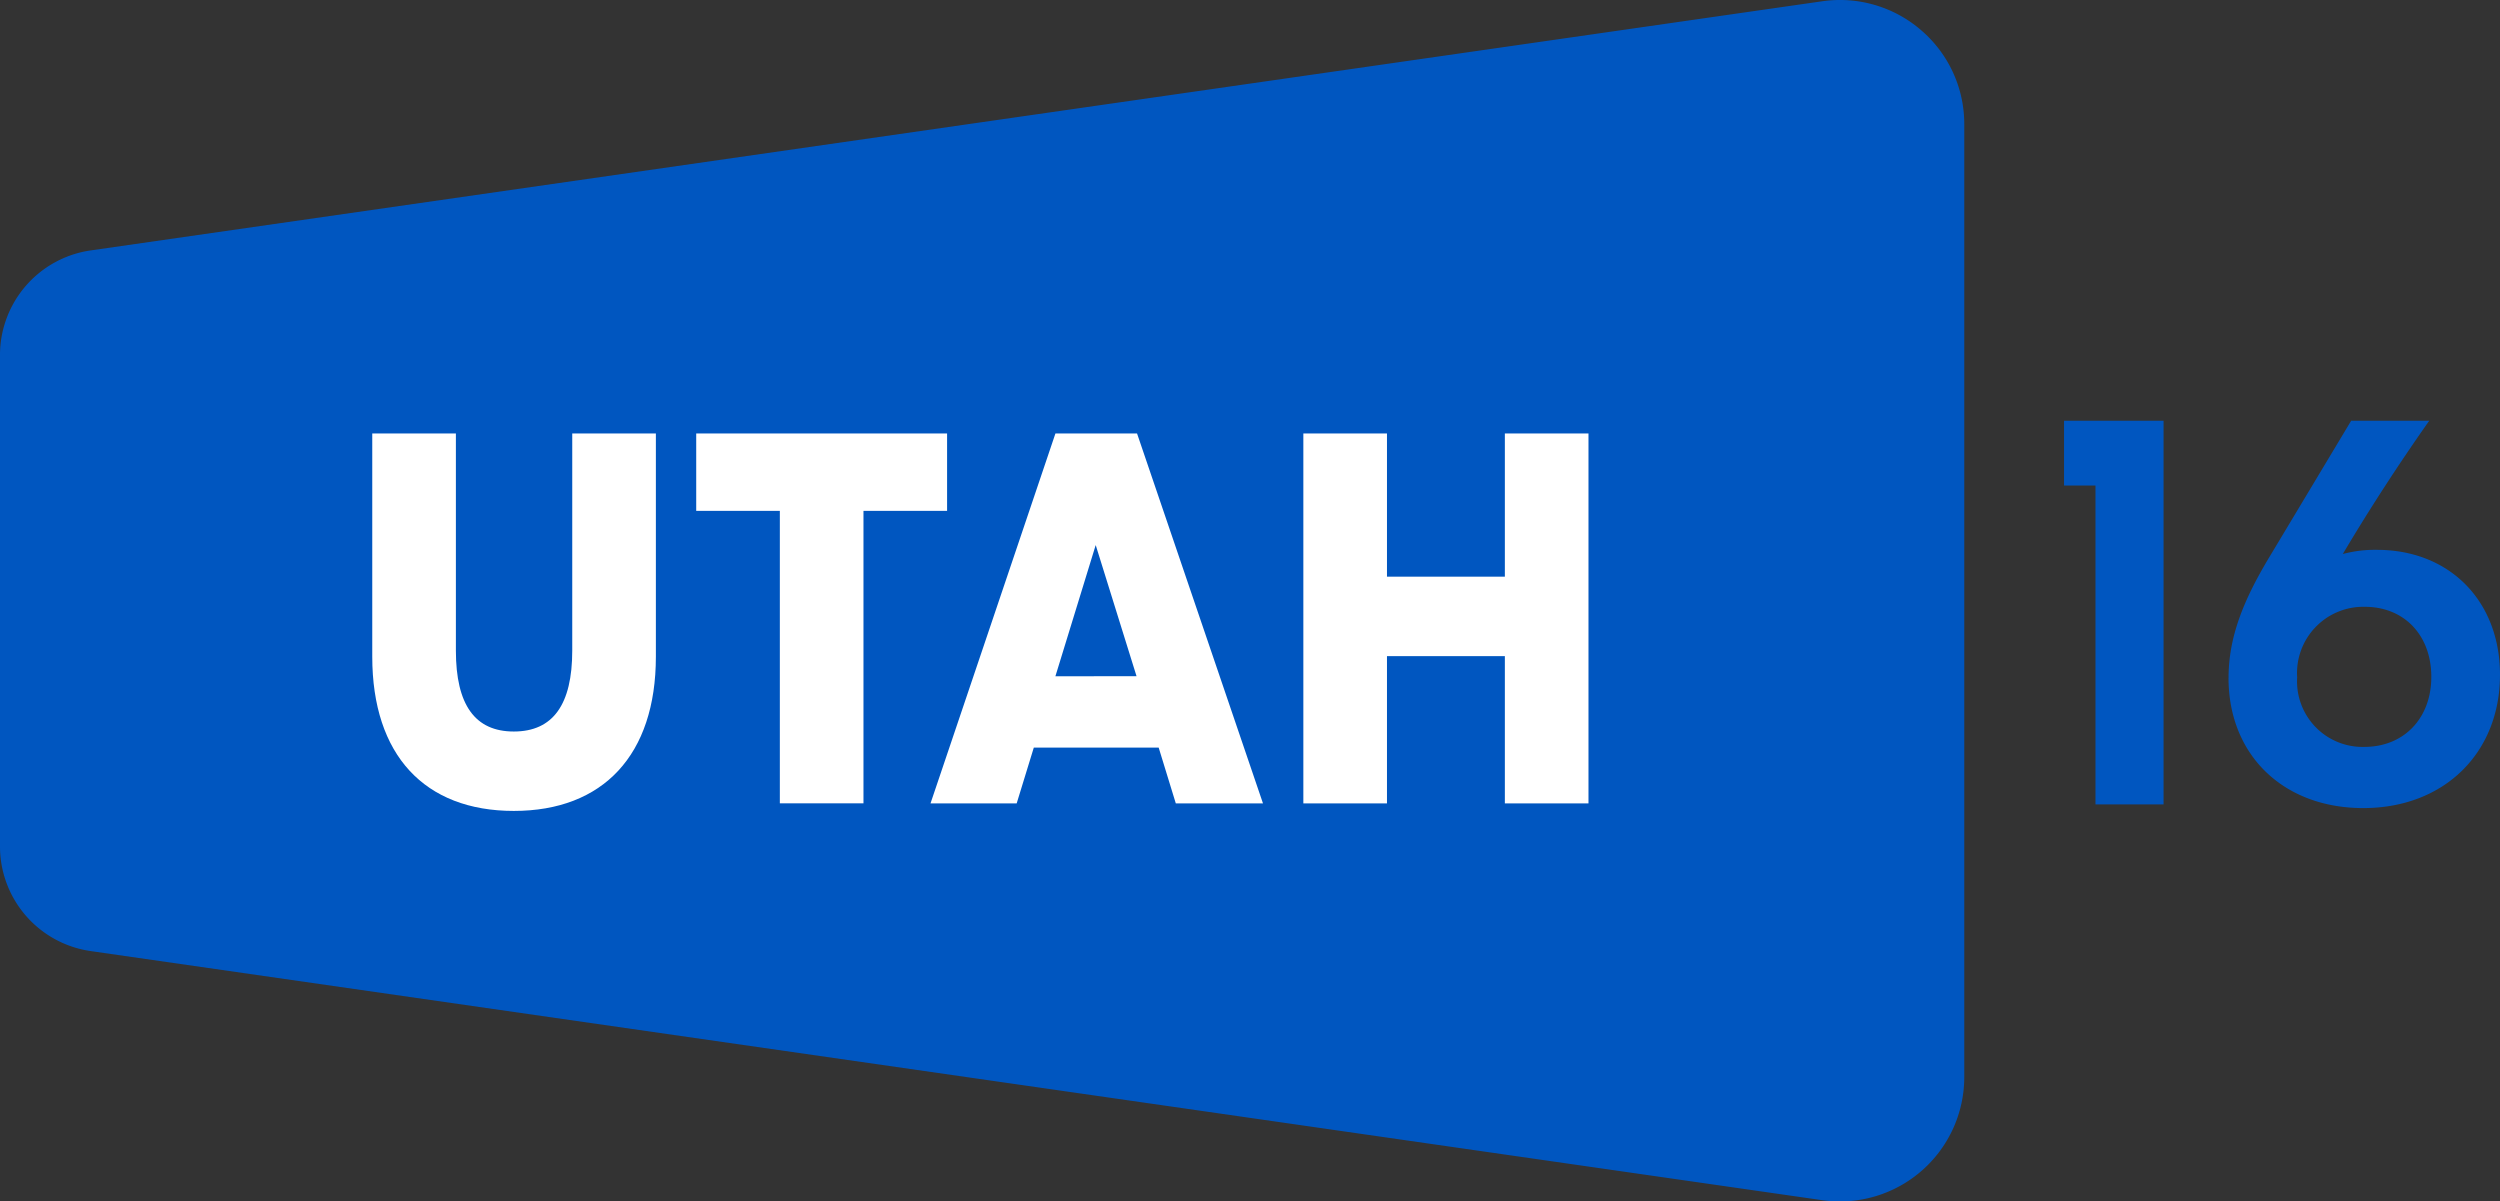 <svg xmlns="http://www.w3.org/2000/svg" width="206" height="99" viewBox="0 0 206 99"><rect x="0" y="0" width="206" height="99" fill="#333333" stroke="none"/><g id="logo_Utah_16" data-name="logo Utah 16" transform="translate(-0.001 0)"><path id="Path_1747" data-name="Path 1747" d="M158.315,2.5a10.229,10.229,0,0,0-8.18-2.393L7.483,20.633A8.714,8.714,0,0,0,0,29.251v40.5a8.714,8.714,0,0,0,7.482,8.619L150.134,98.893a10.251,10.251,0,0,0,11.723-10.13V10.236A10.179,10.179,0,0,0,158.315,2.5" fill="#0056c0"></path><path id="Path_1748" data-name="Path 1748" d="M242.35,54.326h-2.59V48.985h8.2V80.6H242.35Z" transform="translate(-69.681 -14.318)" fill="#0056c0"></path><path id="Path_1749" data-name="Path 1749" d="M258.869,70.178c0-3.4,1.253-6.461,3.411-10.037l6.693-11.156h6.433q-3.821,5.427-7.124,10.984a10.233,10.233,0,0,1,2.806-.345c6,0,10.147,4.221,10.147,10.295,0,6.461-4.62,10.985-11.269,10.985-6.563,0-11.1-4.351-11.1-10.727m11.183,5.686c3.282,0,5.527-2.369,5.527-5.772,0-3.446-2.245-5.772-5.483-5.772a5.461,5.461,0,0,0-5.571,5.815,5.4,5.4,0,0,0,5.527,5.729" transform="translate(-75.235 -14.318)" fill="#0056c0"></path><path id="Path_1750" data-name="Path 1750" d="M43.242,68.859V50.472h6.891V68.363c0,4.473,1.578,6.667,4.773,6.667,3.238,0,4.815-2.236,4.815-6.667V50.472h6.891V68.859c0,8.117-4.358,12.714-11.706,12.714s-11.664-4.6-11.664-12.714" transform="translate(-12.567 -14.753)" fill="#fff"></path><path id="Path_1751" data-name="Path 1751" d="M87.764,56.85H80.873V50.472h20.672V56.85H94.655v24.1H87.764Z" transform="translate(-23.504 -14.753)" fill="#fff"></path><path id="Path_1752" data-name="Path 1752" d="M118.381,50.473h6.726l10.377,30.48H128.3l-1.412-4.6H116.6l-1.412,4.6h-7.1Zm6.684,20L121.7,59.667l-3.321,10.809Z" transform="translate(-31.413 -14.753)" fill="#fff"></path><path id="Path_1753" data-name="Path 1753" d="M168,68.819h-9.713V80.953h-6.891V50.473h6.891v11.8H168v-11.8h6.891v30.48H168Z" transform="translate(-43.999 -14.753)" fill="#fff"></path></g></svg>